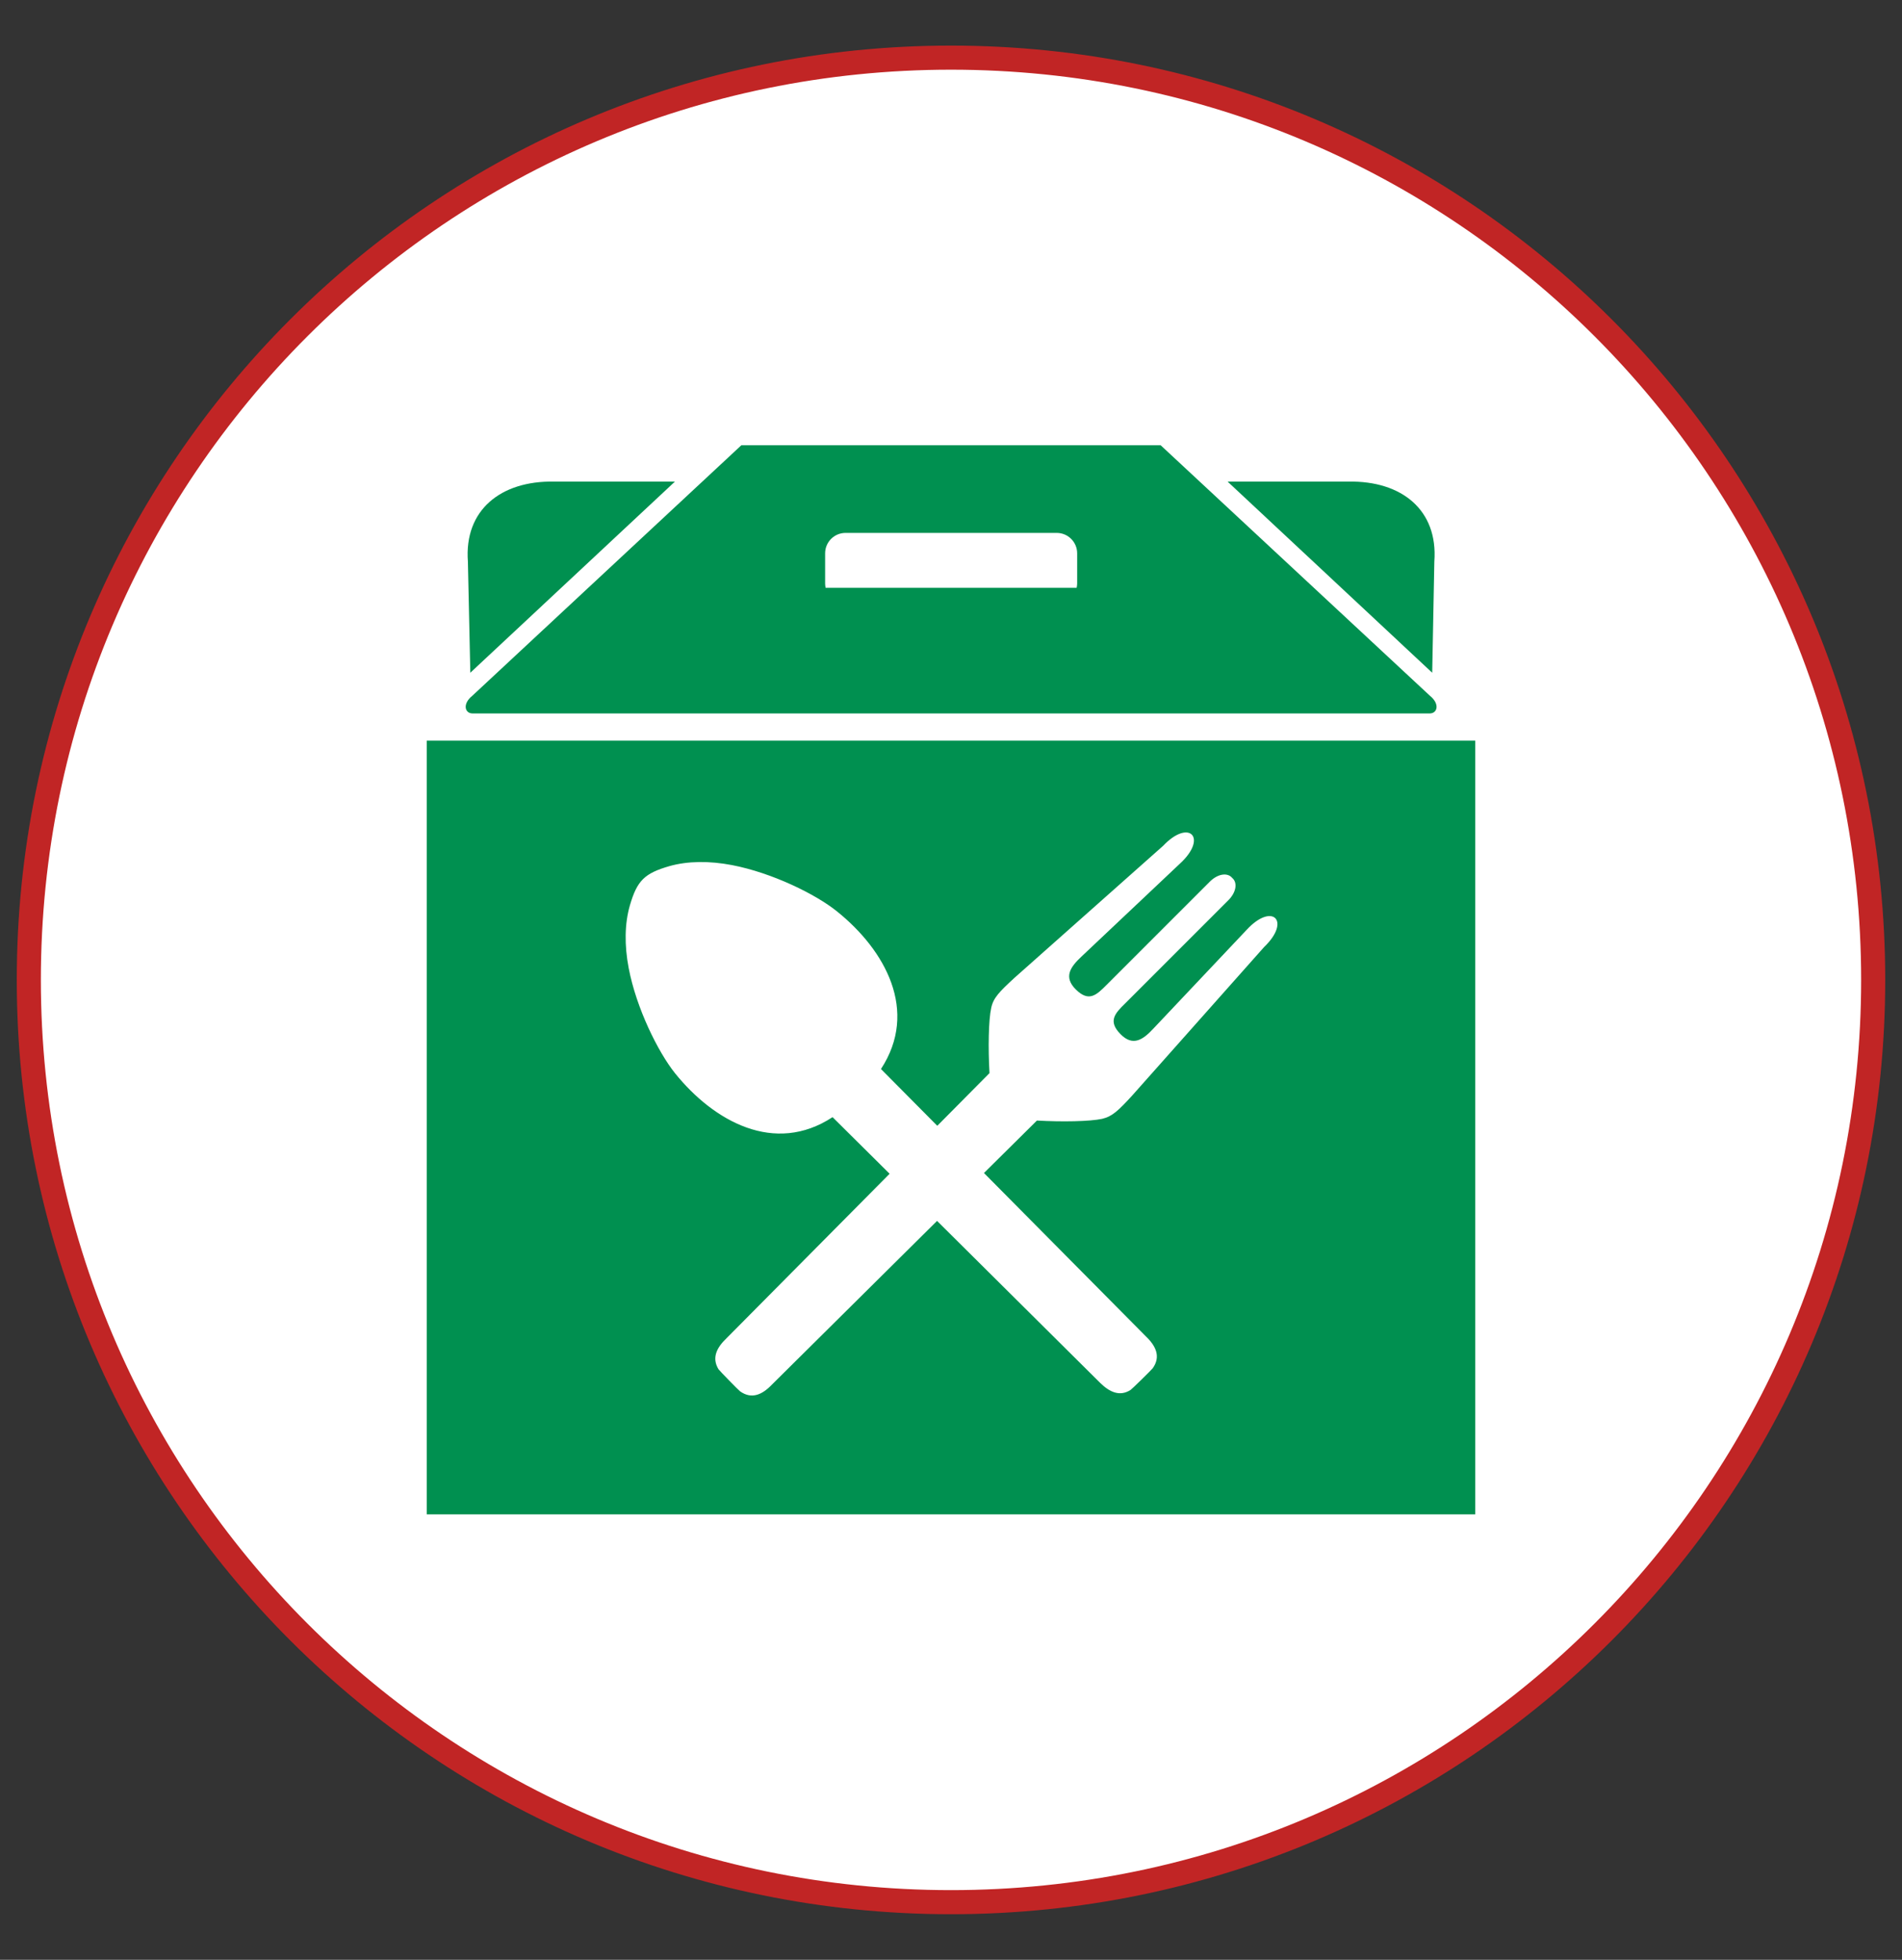 <svg width="33" height="34" viewBox="0 0 33 34" fill="none" xmlns="http://www.w3.org/2000/svg">
<rect x="0" y="0" width="33" height="34" fill="#333333" stroke="none"/>
<path d="M16.5 33C25.337 33 32.5 25.837 32.5 17C32.5 8.163 25.337 1 16.5 1C7.663 1 0.5 8.163 0.5 17C0.5 25.837 7.663 33 16.5 33Z" fill="white" stroke="#C12525" stroke-width="0.418" stroke-miterlimit="10"/>
<path fill-rule="evenodd" clip-rule="evenodd" d="M7.404 12.849H25.596V26.272H7.404V12.849ZM19.616 24.113C19.637 24.101 19.979 23.766 20 23.737C20.142 23.537 20.058 23.353 19.879 23.182L17.072 20.35L17.991 19.44C18.425 19.465 18.914 19.456 19.123 19.41C19.298 19.369 19.403 19.268 19.641 19.009L21.934 16.428C22.405 15.977 22.076 15.647 21.629 16.132L20.012 17.844C19.833 18.036 19.657 18.162 19.44 17.94C19.219 17.715 19.344 17.581 19.524 17.406L21.299 15.631C21.449 15.489 21.478 15.313 21.378 15.23C21.295 15.13 21.119 15.159 20.977 15.309L19.202 17.084C19.023 17.264 18.893 17.389 18.668 17.168C18.446 16.95 18.572 16.775 18.764 16.595L20.476 14.979C20.96 14.532 20.631 14.198 20.18 14.674L17.598 16.967C17.34 17.205 17.235 17.31 17.198 17.485C17.151 17.694 17.143 18.183 17.168 18.617L16.262 19.531L15.285 18.546C15.944 17.539 15.36 16.483 14.52 15.81C14.153 15.514 13.397 15.142 12.699 15.008C12.307 14.933 11.931 14.937 11.618 15.025C11.183 15.15 11.054 15.276 10.929 15.706C10.837 16.023 10.832 16.399 10.908 16.796C11.041 17.493 11.417 18.249 11.71 18.617C12.386 19.456 13.439 20.041 14.445 19.381L15.435 20.363L12.603 23.219C12.428 23.386 12.349 23.562 12.466 23.754C12.478 23.775 12.812 24.117 12.841 24.138C13.042 24.28 13.226 24.197 13.397 24.017L16.258 21.181L19.089 23.992C19.252 24.151 19.428 24.234 19.616 24.113ZM8.193 12.377C8.064 12.373 8.022 12.21 8.193 12.072L12.862 7.725H16.5H20.138L24.811 12.072C24.982 12.21 24.941 12.373 24.811 12.377H16.5H8.193ZM8.118 9.742L8.16 11.671L11.71 8.355H9.609C8.69 8.339 8.051 8.848 8.118 9.742ZM24.886 9.742C24.953 8.844 24.314 8.339 23.399 8.355H21.299L24.849 11.671L24.886 9.742ZM14.671 9.245C14.474 9.245 14.316 9.404 14.316 9.6V10.126C14.316 10.151 14.32 10.172 14.324 10.197H15.589H16.596H18.68C18.684 10.176 18.689 10.151 18.689 10.126V9.6C18.689 9.404 18.53 9.245 18.334 9.245H16.249H15.936H14.671Z" fill="#009050"/>
</svg>
